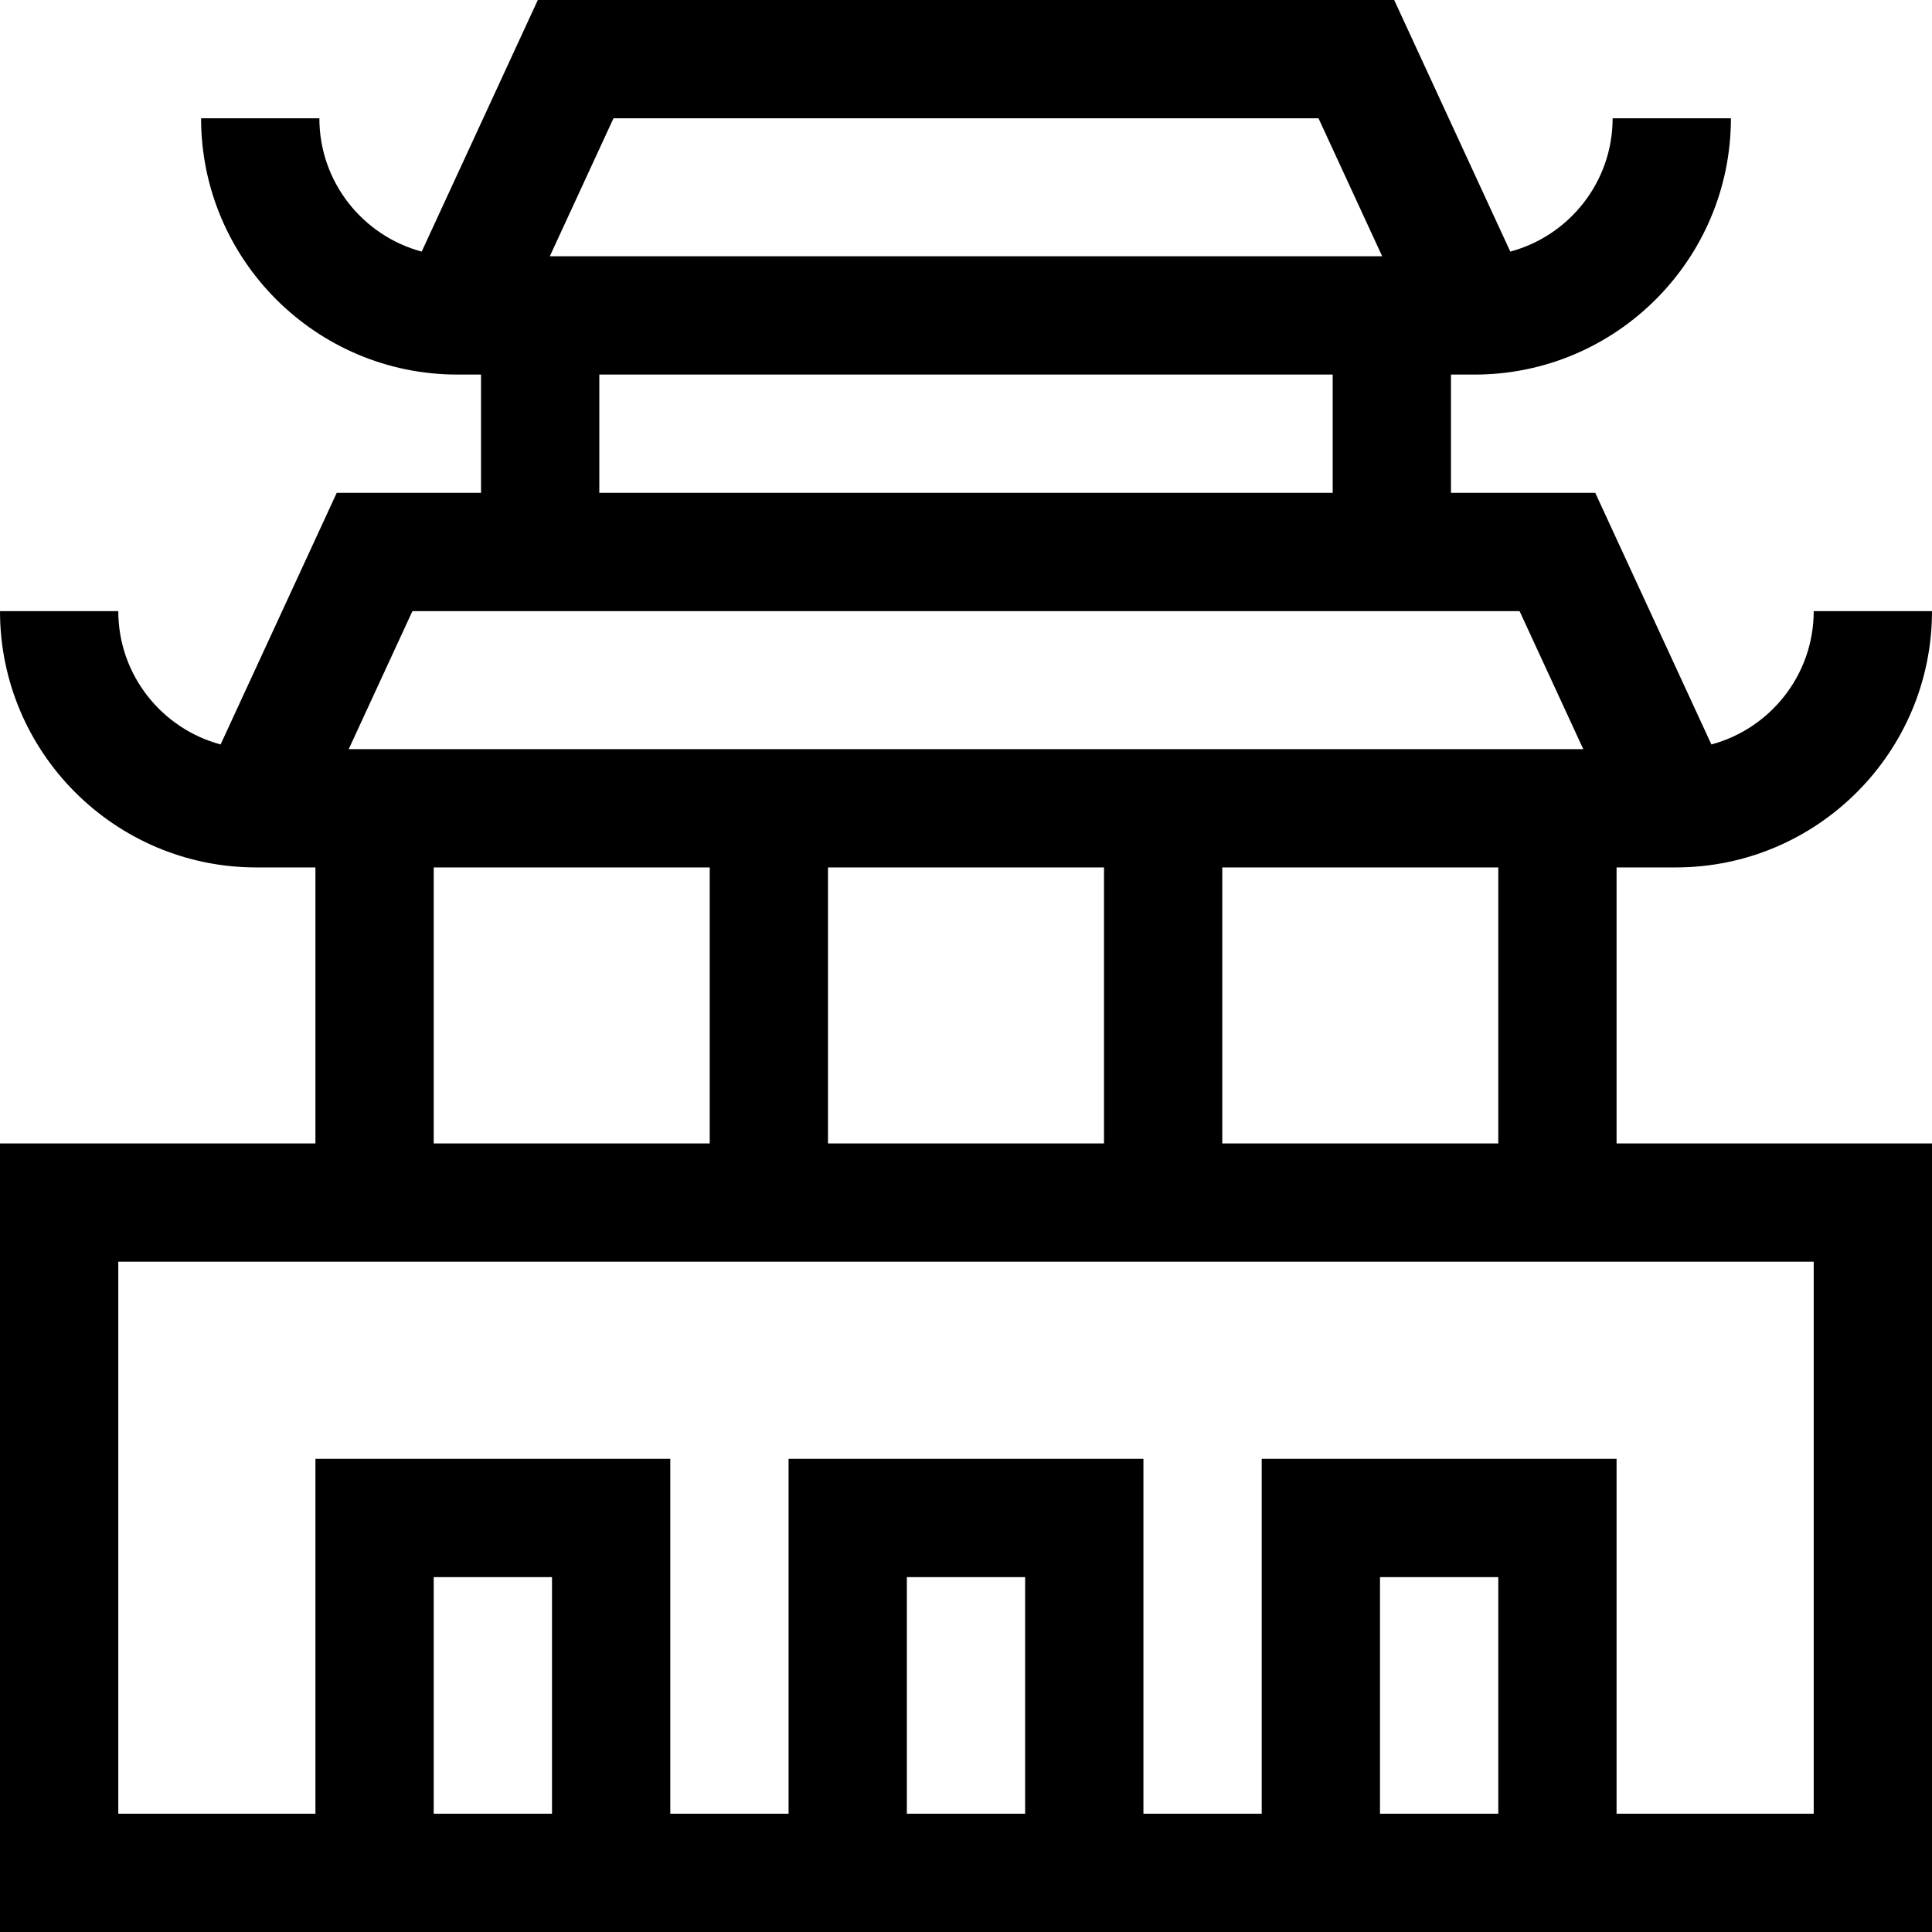 <?xml version="1.0" encoding="iso-8859-1"?>
<!-- Generator: Adobe Illustrator 19.0.0, SVG Export Plug-In . SVG Version: 6.00 Build 0)  -->
<svg version="1.1" id="Layer_1" xmlns="http://www.w3.org/2000/svg" xmlns:xlink="http://www.w3.org/1999/xlink" x="0px" y="0px"
	 viewBox="0 0 512 512" style="enable-background:new 0 0 512 512;" xml:space="preserve">
<g>
	<g>
		<path d="M428.408,229.878h15.673c37.45,0,67.918-30.468,67.918-67.918h-31.347c0,16.897-11.521,31.148-27.118,35.326
			l-30.771-66.673h-38.241V99.265h6.269c37.45,0,67.918-30.468,67.918-67.918h-31.347c0,16.897-11.521,31.148-27.118,35.326
			L369.474,0H142.526l-30.771,66.673c-15.597-4.177-27.118-18.429-27.118-35.326H53.29c0,37.45,30.468,67.918,67.918,67.918h6.269
			v31.347H89.236l-30.772,66.673c-15.596-4.179-27.117-18.429-27.117-35.326H0c0,37.45,30.468,67.918,67.918,67.918h15.673v73.143H0
			V512h512V303.02h-83.592V229.878z M162.583,31.347h186.833l16.879,36.571H145.704L162.583,31.347z M353.176,99.265v31.347H158.825
			V99.265H353.176z M109.294,161.959h293.411l16.879,36.571H92.415L109.294,161.959z M397.061,229.878v73.143h-73.143v-73.143
			H397.061z M292.571,229.878v73.143h-73.143v-73.143H292.571z M188.082,229.878v73.143h-73.143v-73.143H188.082z M146.286,480.653
			h-31.347v-62.694h31.347V480.653z M271.673,480.653h-31.347v-62.694h31.347V480.653z M397.061,480.653h-31.347v-62.694h31.347
			V480.653z M480.653,334.367v146.286h-52.245v-94.041h-94.041v94.041H303.02v-94.041H208.98v94.041h-31.347v-94.041H83.592v94.041
			H31.347V334.367H480.653z"/>
	</g>
</g>
<g>
</g>
<g>
</g>
<g>
</g>
<g>
</g>
<g>
</g>
<g>
</g>
<g>
</g>
<g>
</g>
<g>
</g>
<g>
</g>
<g>
</g>
<g>
</g>
<g>
</g>
<g>
</g>
<g>
</g>
</svg>
